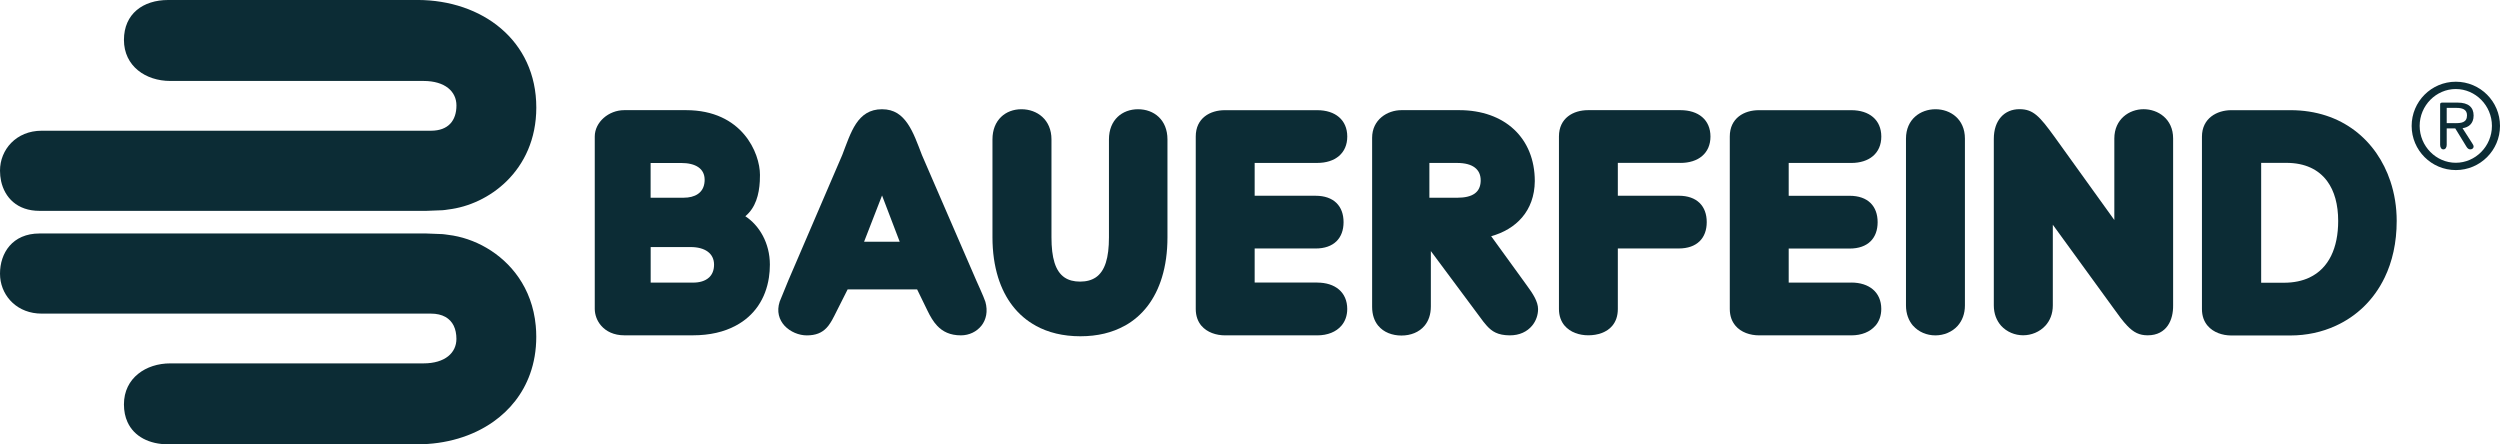 <?xml version="1.0" encoding="UTF-8"?><svg id="Ebene_2" xmlns="http://www.w3.org/2000/svg" viewBox="0 0 817.73 145.34"><defs><style>.cls-1{fill:#0c2c35;}</style></defs><g id="svg3243"><path id="path2524" class="cls-1" d="M243.78,70.74c3.4-2.82,4.51-7.1,4.75-11.47.04-.69.05-1.38.05-2.07,0-7.1-5.77-21.17-24.19-21.17h-20.21c-5.09,0-9.64,3.92-9.64,8.63v56.42c.03,1.93.73,3.88,2.08,5.43,1.62,1.88,4.17,3.17,7.59,3.17h22.44c5.54,0,10.22-1.12,13.99-3.15,6.12-3.23,9.82-8.83,10.87-15.76h0c.21-1.37.31-2.77.31-4.22,0-7.02-3.44-12.82-8.03-15.82M212.81,53.31h9.98c4.78,0,7.69,1.86,7.69,5.48,0,.15,0,.3-.01.46-.21,3.93-3.29,5.42-6.82,5.42h-10.84v-11.36ZM231.9,90.78h0c-1.27,1.17-3.15,1.66-5.17,1.66h-13.9v-11.63h13.05c4.71,0,7.68,2.07,7.68,5.75,0,1.9-.63,3.27-1.65,4.22"/><path id="path2528" class="cls-1" d="M136.51,0H54.99c-8.16,0-14.45,4.49-14.45,13.06s7.11,13.42,15.15,13.42h82.82c7.12,0,10.79,3.49,10.79,8.01,0,4.89-2.6,8.27-8.36,8.27H13.63C5.31,42.76,0,48.93,0,55.82c0,1.16.12,2.31.36,3.44h0c1.18,5.32,5.21,9.71,12.57,9.71h126.49l5.38-.21c.6-.03,1.23-.16,1.84-.24,6.64-.79,13.64-3.92,19.07-9.26h0c5.72-5.62,9.71-13.7,9.71-24.09,0-21.93-17.72-35.18-38.91-35.18"/><path id="path2532" class="cls-1" d="M633.09,35.73c-4.91,0-9.66,3.25-9.66,9.61v54.56c0,2.77.89,4.99,2.31,6.65h.03c1.82,2.06,4.49,3.15,7.27,3.15s5.48-1.1,7.33-3.15v-.02c1.44-1.63,2.34-3.86,2.34-6.63v-54.56c0-6.35-4.7-9.61-9.63-9.61"/><path id="path2536" class="cls-1" d="M605.56,92.44h-20.49v-11.14h19.94c5.96,0,9.15-3.38,9.15-8.63s-3.19-8.63-9.15-8.63h-19.94v-10.74h20.49c5.82,0,9.8-3.15,9.8-8.63s-3.96-8.63-9.8-8.63h-30.26c-4.78,0-9.5,2.56-9.5,8.61v56.41c0,2.32.71,4.13,1.85,5.46v.02c1.84,2.17,4.81,3.15,7.75,3.15h30.15c3.39,0,6.13-1.14,7.85-3.14h.03c1.23-1.43,1.92-3.3,1.92-5.5,0-5.47-3.98-8.63-9.8-8.63"/><path id="path2540" class="cls-1" d="M755.42,90.77c6.34-2.99,9.38-9.72,9.38-18.49,0-5.33-1.2-9.79-3.59-13.02-2.81-3.82-7.26-5.99-13.34-5.99h-8.26s0,39.21,0,39.21h7.43c3.25,0,6.04-.6,8.38-1.7M780,90.79c-3.53,7.32-9.18,12.66-15.95,15.75-4.56,2.11-9.63,3.19-14.88,3.19h-19.35c-2.86,0-5.86-.99-7.73-3.19-1.14-1.34-1.85-3.14-1.85-5.43v-56.41c0-6.06,4.96-8.66,9.59-8.66h19.35c17.03,0,28.28,10.09,32.68,23.2,1.38,4.11,2.08,8.53,2.08,13.02,0,7.13-1.43,13.34-3.94,18.53"/><path id="path2544" class="cls-1" d="M430.88,92.42h-20.49v-11.14h19.94c5.95,0,9.14-3.37,9.14-8.62s-3.19-8.63-9.14-8.63h-19.94v-10.74h20.49c5.82,0,9.8-3.15,9.8-8.62s-3.96-8.63-9.8-8.63h-30.26c-4.78,0-9.5,2.56-9.5,8.61v56.41c0,2.32.71,4.13,1.85,5.49h.01c1.84,2.16,4.81,3.14,7.74,3.14h30.15c3.39,0,6.17-1.15,7.88-3.14,1.23-1.43,1.92-3.3,1.92-5.49,0-5.48-3.98-8.63-9.8-8.63"/><path id="path2548" class="cls-1" d="M372.26,35.73c-5.2,0-9.53,3.46-9.53,9.87v32.03c0,6.64-1.26,11.05-4.34,13.13h-.01c-1.34.89-3.02,1.35-5.09,1.35s-3.74-.45-5.07-1.34h0c-3.06-2.07-4.29-6.48-4.29-13.14v-32.03c0-6.46-4.7-9.87-9.84-9.87s-9.46,3.48-9.46,9.87v32.03c0,4.8.63,9.21,1.85,13.14h0c2.21,7.07,6.39,12.53,12.31,15.76v.02c4.06,2.23,8.94,3.44,14.59,3.44s10.47-1.2,14.49-3.44h.04c5.88-3.26,9.97-8.7,12.14-15.77h0c1.21-3.92,1.82-8.33,1.82-13.15v-32.03c0-6.42-4.43-9.87-9.62-9.87"/><path id="path2552" class="cls-1" d="M549.68,53.29c5.82,0,9.8-3.15,9.8-8.63s-3.96-8.63-9.8-8.63h-30.25c-4.78,0-9.51,2.55-9.51,8.61v56.41c0,2.32.71,4.13,1.86,5.48h0c1.85,2.17,4.81,3.14,7.73,3.14,3.13,0,6.08-.97,7.88-3.14h0c1.12-1.35,1.79-3.15,1.79-5.46v-19.8h19.93c5.95,0,9.15-3.38,9.15-8.62s-3.2-8.63-9.15-8.63h-19.93v-10.74h20.48Z"/><path id="path2556" class="cls-1" d="M169.64,90.76c-5.65-8.2-14.61-12.94-23-13.94-.61-.07-1.24-.2-1.84-.24l-5.38-.21H12.93c-8.89,0-12.93,6.42-12.93,13.14,0,.43.02.89.06,1.29.61,6.36,5.77,11.78,13.56,11.78h127.31c3.85,0,6.28,1.53,7.48,3.97.59,1.23.88,2.68.88,4.3,0,4.52-3.67,8.01-10.79,8.01H55.69c-3.98,0-7.73,1.18-10.51,3.43-2.83,2.28-4.64,5.64-4.64,9.98,0,2.18.41,4.13,1.15,5.75,2.17,4.82,7.22,7.31,13.3,7.31h81.51c9.36,0,18.03-2.58,24.81-7.34,5.49-3.86,9.73-9.15,12.07-15.69,1.32-3.67,2.03-7.73,2.03-12.14,0-1.25-.06-2.46-.17-3.63-.58-6.19-2.64-11.49-5.61-15.78"/><path id="path2560" class="cls-1" d="M282.63,79.08h11.66l-5.78-15.14-5.88,15.14ZM321.02,106.52c-1.55,1.97-4.01,3.17-6.71,3.17-3.55,0-5.95-1.21-7.78-3.15-1.28-1.36-2.27-3.08-3.19-4.99l-3.36-6.9h-22.72l-3.49,6.92c-.57,1.14-1.08,2.18-1.6,3.11-.37.65-.77,1.28-1.21,1.86-.2.26-.42.5-.64.74-1.51,1.57-3.47,2.42-6.42,2.42-2.59,0-5.4-1.15-7.27-3.15-1.78-1.95-2.66-4.66-1.6-7.9l2.86-6.99.38-.88,13.54-31.52,3.68-8.55c.74-1.93,1.4-3.77,2.1-5.48.71-1.72,1.48-3.35,2.4-4.74,1.89-2.85,4.46-4.76,8.5-4.76s6.48,1.92,8.42,4.75c.95,1.39,1.75,3.01,2.49,4.74.73,1.72,1.42,3.56,2.16,5.49l3.7,8.55,13.66,31.52.37.86,1.36,3.04c.68,1.55,1.47,3.38,1.66,4.04.88,3.13.24,5.85-1.28,7.8"/><path id="path2564" class="cls-1" d="M484.32,59.26v-.29c0-3.53-2.53-5.67-7.7-5.67h-9.08v11.38h9.08c5.11,0,7.57-1.8,7.7-5.42M450.81,106.55c-1.25-1.5-2-3.58-2-6.22v-55.25c0-5.97,5-9.05,9.59-9.05h18.9c14.82,0,24.72,9.06,24.72,23.22-.09,9.81-6.19,15.78-14.27,18.01l9.8,13.52,1.95,2.7c1.9,2.57,3.59,5.19,3.59,7.63,0,1.92-.67,3.88-1.97,5.44-1.57,1.88-4.05,3.18-7.38,3.14-3.83-.05-5.71-1.24-7.43-3.15-.36-.39-.71-.82-1.07-1.27l-10.78-14.49-6.44-8.66v18.09c0,2.68-.77,4.78-2.06,6.33-1.78,2.14-4.54,3.21-7.55,3.21s-5.81-1.04-7.59-3.2"/><path id="path2568" class="cls-1" d="M709.05,106.52c1.29-1.85,1.79-4.28,1.76-6.62v-54.64c0-6.37-4.96-9.54-9.66-9.54s-9.57,3.26-9.57,9.6v26.64l-9.15-12.72-10.46-14.55c-4.81-6.62-6.88-8.98-11.41-8.98-4.95,0-8.4,3.61-8.4,9.72v54.46c0,2.76.92,4.98,2.36,6.63,1.87,2.07,4.56,3.15,7.23,3.15s5.4-1.08,7.29-3.15c1.47-1.62,2.42-3.84,2.42-6.62v-26.39l12.54,17.25,7.08,9.74c1.86,2.61,3.32,4.6,4.7,6.03,2.1,2.21,3.99,3.15,6.73,3.15,3.14,0,5.25-1.31,6.55-3.17"/><path id="path2572" class="cls-1" d="M817.73,41.18c0-7.99-6.47-14.45-14.45-14.45s-14.45,6.47-14.45,14.45,6.47,14.45,14.45,14.45,14.45-6.47,14.45-14.45M815.09,41.18c0,6.66-5.39,12.06-11.82,12.06s-11.82-5.39-11.82-12.06,5.39-12.06,11.82-12.06,11.82,5.39,11.82,12.06"/><path id="path2576" class="cls-1" d="M805.48,41.93c1.87-.25,3.62-1.4,3.62-4.13s-1.72-4.24-5.21-4.24h-5.06c-.54,0-.68.22-.68.61v13.22c0,.83.39,1.47,1.07,1.47s1.08-.65,1.08-1.47v-5.39h2.8l3.67,6c.4.65.83.86,1.26.86.68,0,1.07-.47,1.07-.89,0-.4-.21-.72-.47-1.12l-3.16-4.93ZM802.96,40.28h-2.66v-4.99h3.23c1.69,0,3.41.4,3.41,2.41,0,2.44-1.9,2.59-3.99,2.59"/></g></svg>